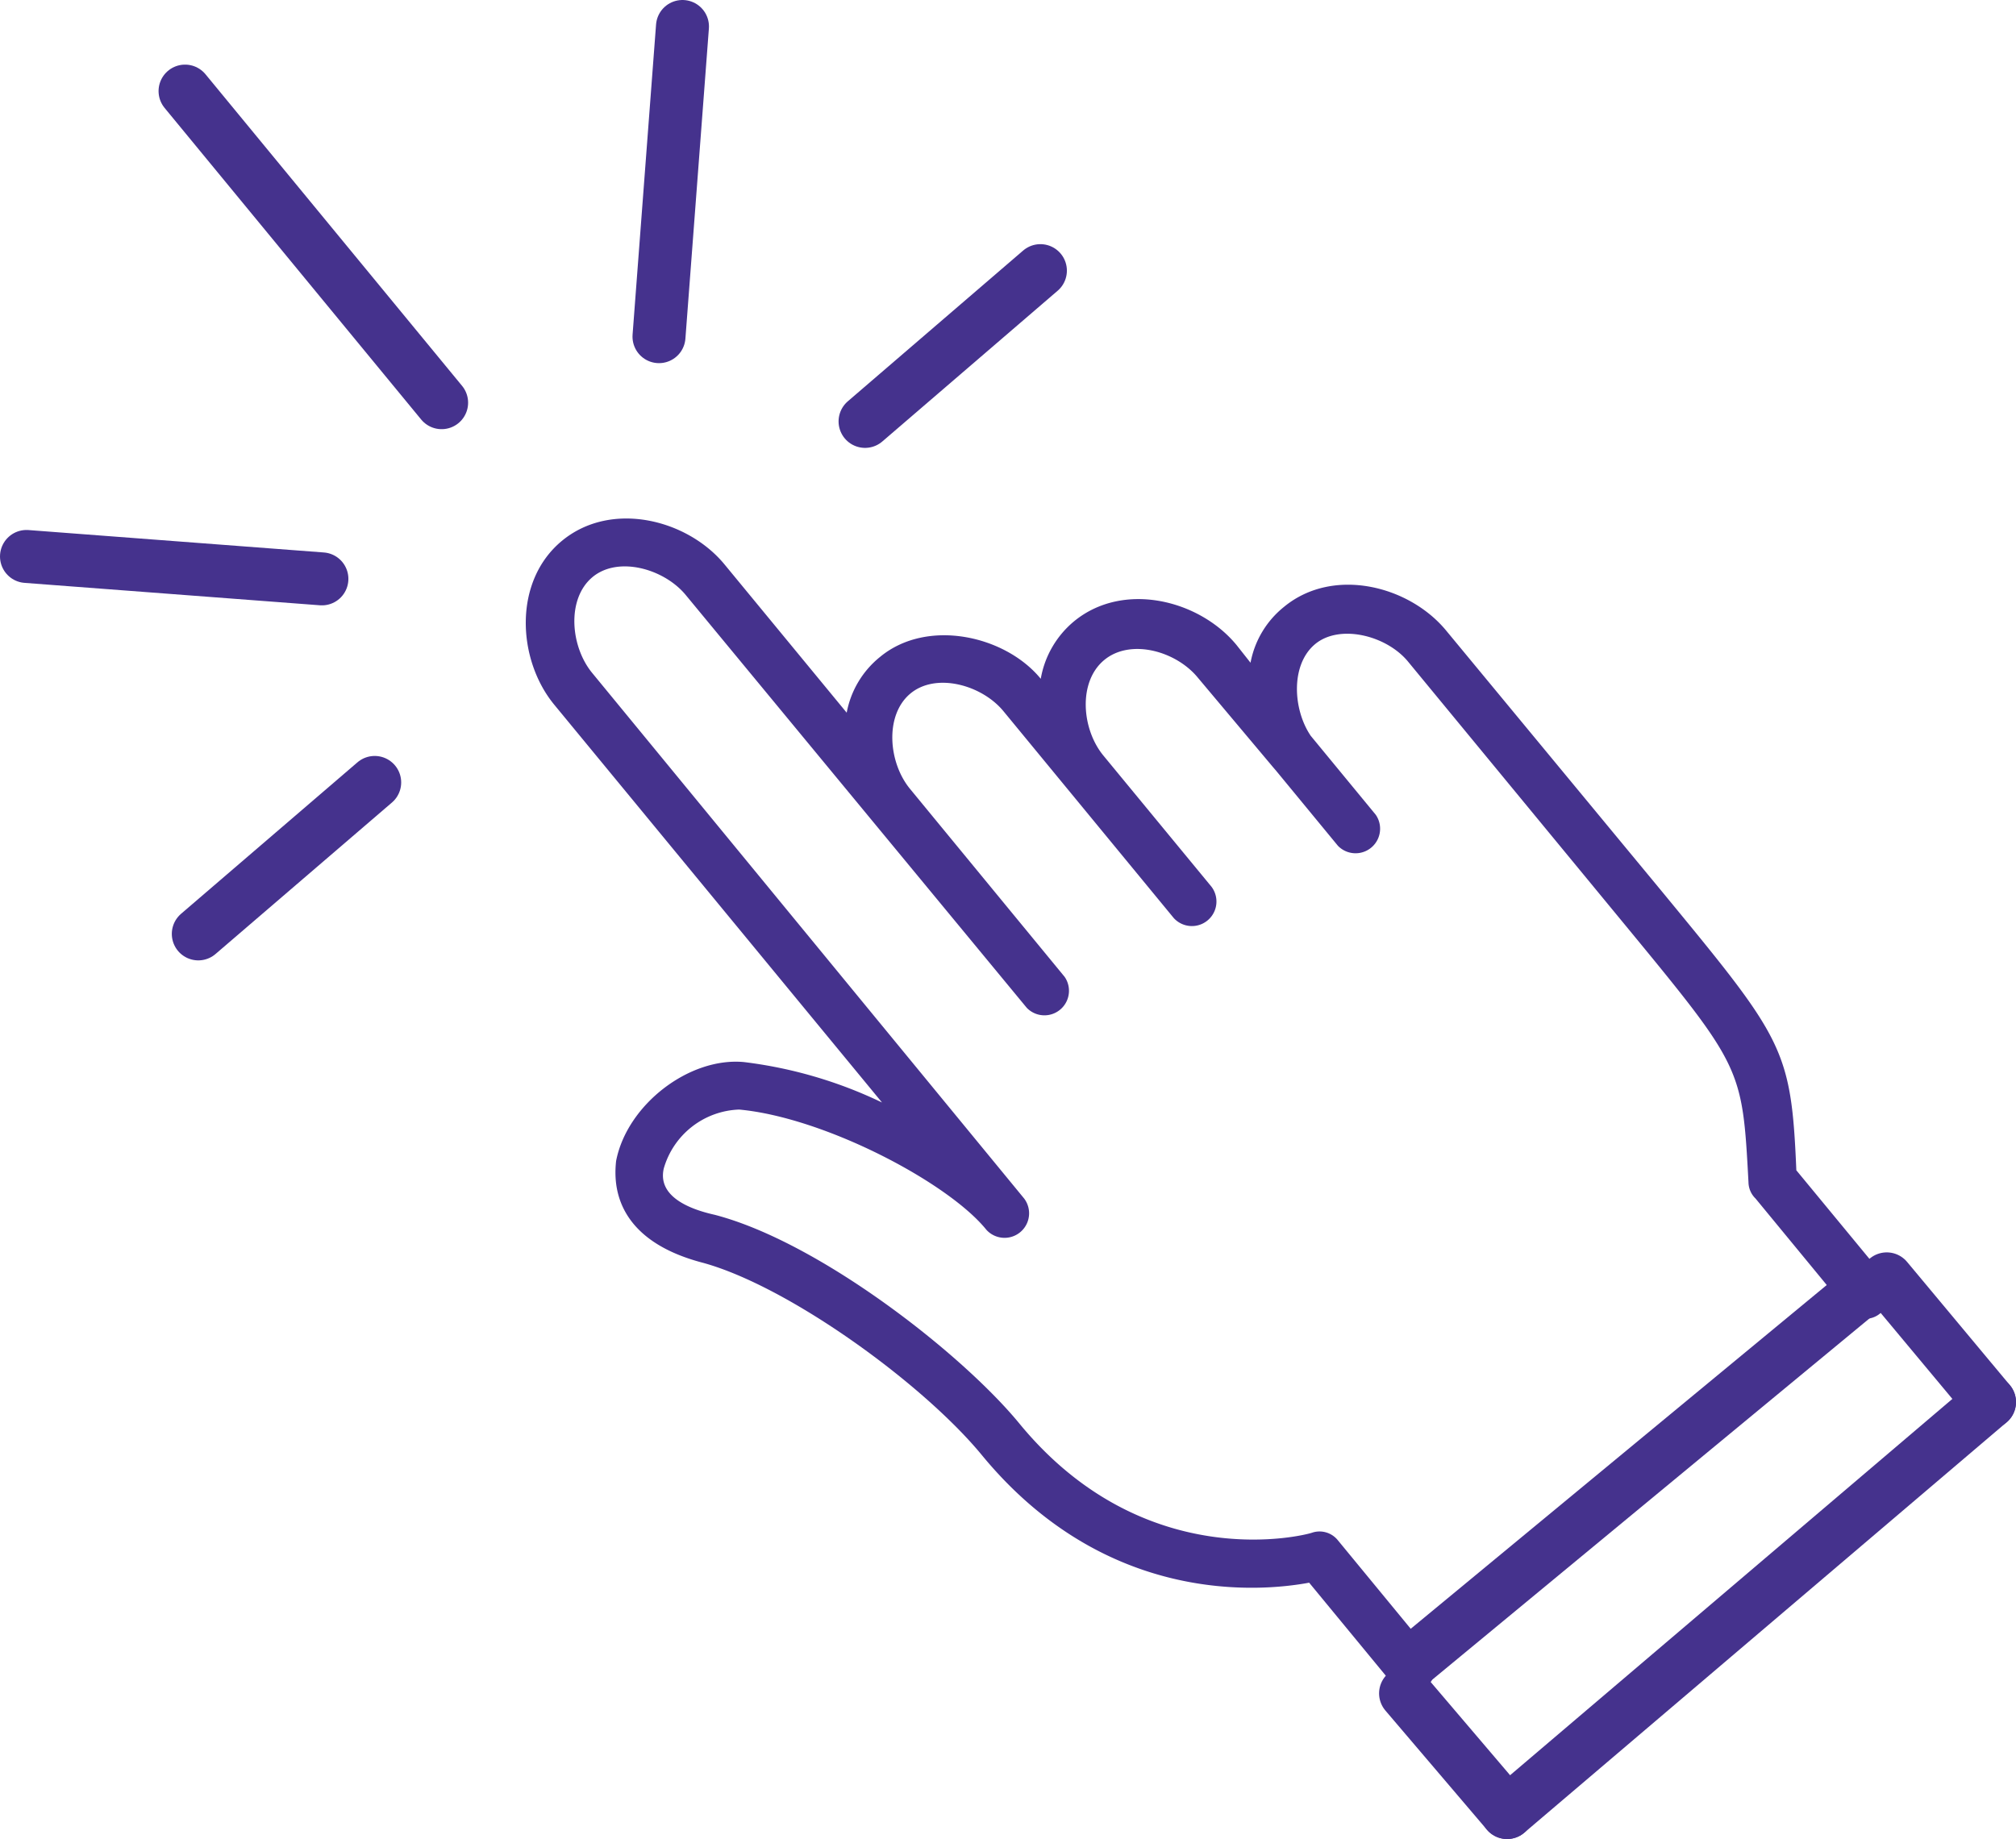 <svg id="Layer_1" data-name="Layer 1" xmlns="http://www.w3.org/2000/svg" viewBox="0 0 114.17 104.17"><defs><style>.cls-1{fill:#45328d;}.cls-2{fill:none;stroke:#45328d;stroke-linecap:round;stroke-miterlimit:10;stroke-width:3px;}</style></defs><path class="cls-1" d="M76.31,46.93a5.3,5.3,0,0,0-1.89,3.16l-.79-1c-2.1-2.56-6.41-3.64-9.2-1.35A5.43,5.43,0,0,0,62.54,51c-2-2.45-6.43-3.45-9.1-1.24a5.3,5.3,0,0,0-1.89,3.16l-6.92-8.4c-2.1-2.55-6.41-3.64-9.2-1.34s-2.54,6.74-.44,9.29L53.55,75a25,25,0,0,0-7.82-2.29c-3.11-.29-6.63,2.43-7.24,5.61-.1,1-.34,4.39,4.92,5.76,4.88,1.34,12.48,6.86,15.8,10.9,7,8.5,15.73,7.74,18.53,7.22l4.73,5.74a1.39,1.39,0,0,0,2.14-1.77l-5.25-6.38a1.33,1.33,0,0,0-1.43-.43c-.41.16-9.48,2.47-16.58-6.15C58.11,89.25,50,82.9,44.07,81.36c-1.53-.34-3.23-1.08-2.88-2.62a4.61,4.61,0,0,1,4.27-3.34c4.86.45,11.86,4.15,14,6.81a1.39,1.39,0,0,0,2.14-1.77L37.13,50.66c-1.22-1.49-1.45-4.16,0-5.4s4.08-.5,5.31,1L61.75,69.64a1.39,1.39,0,0,0,2.14-1.76L55.14,57.24c-1.23-1.49-1.45-4.16,0-5.39s4.07-.51,5.3,1l9.63,11.7a1.39,1.39,0,0,0,2.14-1.77l-6.13-7.44c-1.22-1.49-1.44-4.16.05-5.4s4.08-.51,5.31,1L75.69,56l.18.21,3.5,4.25a1.39,1.39,0,0,0,2.14-1.76l-3.68-4.47c-1-1.47-1.16-4,.23-5.18s4.08-.51,5.3,1L95.62,64.93c6.65,8.08,6.65,8.08,7,14.59a1.31,1.31,0,0,0,.4.92l5.17,6.28a1.3,1.3,0,0,0,1.94.18,1.31,1.31,0,0,0,.2-2l-5-6.06c-.29-6.9-.73-7.43-7.56-15.73L85.5,48.27C83.4,45.72,79.09,44.63,76.31,46.93Z" transform="translate(-3.6 -12.55)"/><line class="cls-2" x1="10.48" y1="5.16" x2="25.01" y2="22.81"/><line class="cls-2" x1="1.5" y1="31.52" x2="18.23" y2="32.79"/><line class="cls-2" x1="38.65" y1="1.5" x2="37.32" y2="19.07"/><line class="cls-2" x1="58.92" y1="15.33" x2="48.99" y2="23.87"/><line class="cls-2" x1="11.23" y1="52.9" x2="21.22" y2="44.32"/><line class="cls-2" x1="80.19" y1="93.96" x2="105.14" y2="73.34"/><line class="cls-2" x1="79.6" y1="95.92" x2="85.35" y2="102.67"/><line class="cls-2" x1="106.85" y1="72.44" x2="112.67" y2="79.42"/><line class="cls-2" x1="85.35" y1="102.67" x2="112.67" y2="79.42"/></svg>